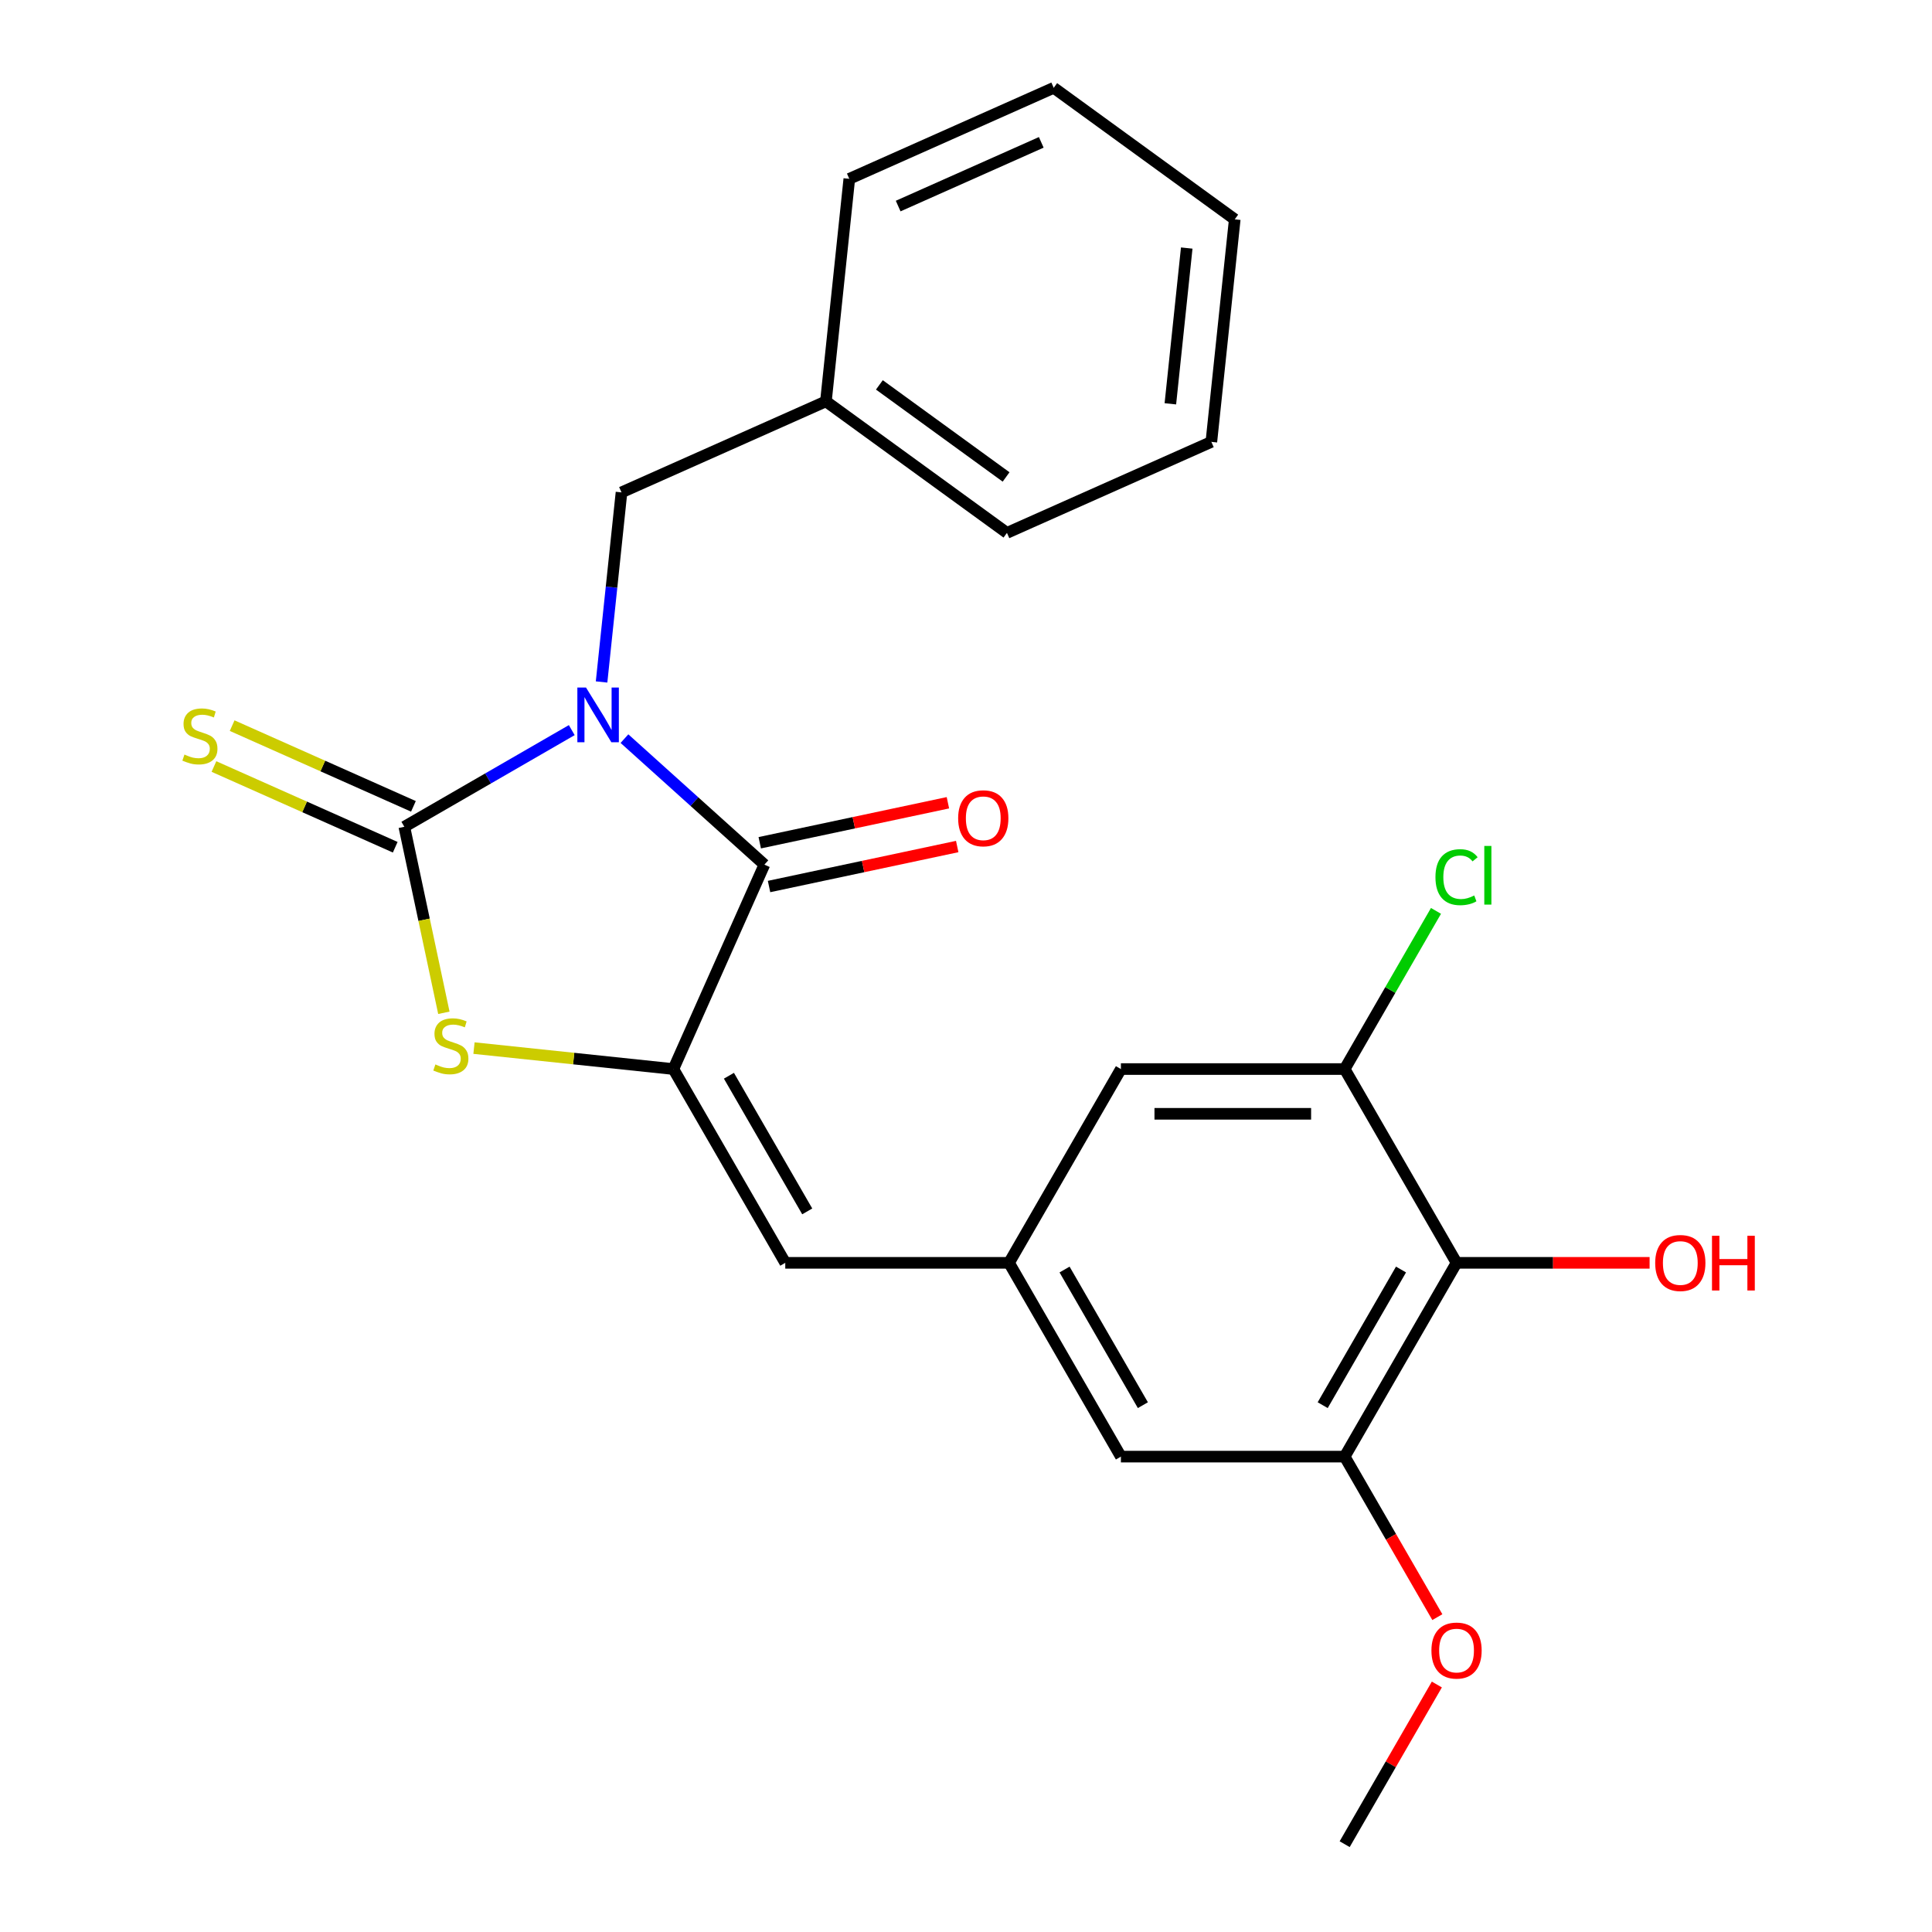 <?xml version='1.0' encoding='iso-8859-1'?>
<svg version='1.1' baseProfile='full'
              xmlns='http://www.w3.org/2000/svg'
                      xmlns:rdkit='http://www.rdkit.org/xml'
                      xmlns:xlink='http://www.w3.org/1999/xlink'
                  xml:space='preserve'
width='1000px' height='1000px' viewBox='0 0 1000 1000'>
<!-- END OF HEADER -->
<rect style='opacity:1.0;fill:#FFFFFF;stroke:none' width='1000' height='1000' x='0' y='0'> </rect>
<path class='bond-0' d='M 295.946,377.909 L 252.613,402.928' style='fill:none;fill-rule:evenodd;stroke:#0000FF;stroke-width:6px;stroke-linecap:butt;stroke-linejoin:miter;stroke-opacity:1' />
<path class='bond-0' d='M 252.613,402.928 L 209.28,427.946' style='fill:none;fill-rule:evenodd;stroke:#000000;stroke-width:6px;stroke-linecap:butt;stroke-linejoin:miter;stroke-opacity:1' />
<path class='bond-1' d='M 323.217,382.314 L 359.434,414.924' style='fill:none;fill-rule:evenodd;stroke:#0000FF;stroke-width:6px;stroke-linecap:butt;stroke-linejoin:miter;stroke-opacity:1' />
<path class='bond-1' d='M 359.434,414.924 L 395.651,447.534' style='fill:none;fill-rule:evenodd;stroke:#000000;stroke-width:6px;stroke-linecap:butt;stroke-linejoin:miter;stroke-opacity:1' />
<path class='bond-9' d='M 311.374,352.981 L 316.531,303.917' style='fill:none;fill-rule:evenodd;stroke:#0000FF;stroke-width:6px;stroke-linecap:butt;stroke-linejoin:miter;stroke-opacity:1' />
<path class='bond-9' d='M 316.531,303.917 L 321.688,254.853' style='fill:none;fill-rule:evenodd;stroke:#000000;stroke-width:6px;stroke-linecap:butt;stroke-linejoin:miter;stroke-opacity:1' />
<path class='bond-3' d='M 209.28,427.946 L 219.511,476.082' style='fill:none;fill-rule:evenodd;stroke:#000000;stroke-width:6px;stroke-linecap:butt;stroke-linejoin:miter;stroke-opacity:1' />
<path class='bond-3' d='M 219.511,476.082 L 229.743,524.218' style='fill:none;fill-rule:evenodd;stroke:#CCCC00;stroke-width:6px;stroke-linecap:butt;stroke-linejoin:miter;stroke-opacity:1' />
<path class='bond-10' d='M 213.991,417.365 L 167.076,396.478' style='fill:none;fill-rule:evenodd;stroke:#000000;stroke-width:6px;stroke-linecap:butt;stroke-linejoin:miter;stroke-opacity:1' />
<path class='bond-10' d='M 167.076,396.478 L 120.161,375.59' style='fill:none;fill-rule:evenodd;stroke:#CCCC00;stroke-width:6px;stroke-linecap:butt;stroke-linejoin:miter;stroke-opacity:1' />
<path class='bond-10' d='M 204.569,438.527 L 157.654,417.639' style='fill:none;fill-rule:evenodd;stroke:#000000;stroke-width:6px;stroke-linecap:butt;stroke-linejoin:miter;stroke-opacity:1' />
<path class='bond-10' d='M 157.654,417.639 L 110.739,396.751' style='fill:none;fill-rule:evenodd;stroke:#CCCC00;stroke-width:6px;stroke-linecap:butt;stroke-linejoin:miter;stroke-opacity:1' />
<path class='bond-2' d='M 395.651,447.534 L 348.544,553.34' style='fill:none;fill-rule:evenodd;stroke:#000000;stroke-width:6px;stroke-linecap:butt;stroke-linejoin:miter;stroke-opacity:1' />
<path class='bond-11' d='M 398.059,458.863 L 446.755,448.512' style='fill:none;fill-rule:evenodd;stroke:#000000;stroke-width:6px;stroke-linecap:butt;stroke-linejoin:miter;stroke-opacity:1' />
<path class='bond-11' d='M 446.755,448.512 L 495.451,438.162' style='fill:none;fill-rule:evenodd;stroke:#FF0000;stroke-width:6px;stroke-linecap:butt;stroke-linejoin:miter;stroke-opacity:1' />
<path class='bond-11' d='M 393.243,436.206 L 441.939,425.855' style='fill:none;fill-rule:evenodd;stroke:#000000;stroke-width:6px;stroke-linecap:butt;stroke-linejoin:miter;stroke-opacity:1' />
<path class='bond-11' d='M 441.939,425.855 L 490.635,415.504' style='fill:none;fill-rule:evenodd;stroke:#FF0000;stroke-width:6px;stroke-linecap:butt;stroke-linejoin:miter;stroke-opacity:1' />
<path class='bond-4' d='M 348.544,553.34 L 406.453,653.641' style='fill:none;fill-rule:evenodd;stroke:#000000;stroke-width:6px;stroke-linecap:butt;stroke-linejoin:miter;stroke-opacity:1' />
<path class='bond-4' d='M 377.29,556.803 L 417.827,627.014' style='fill:none;fill-rule:evenodd;stroke:#000000;stroke-width:6px;stroke-linecap:butt;stroke-linejoin:miter;stroke-opacity:1' />
<path class='bond-24' d='M 348.544,553.34 L 296.939,547.916' style='fill:none;fill-rule:evenodd;stroke:#000000;stroke-width:6px;stroke-linecap:butt;stroke-linejoin:miter;stroke-opacity:1' />
<path class='bond-24' d='M 296.939,547.916 L 245.335,542.492' style='fill:none;fill-rule:evenodd;stroke:#CCCC00;stroke-width:6px;stroke-linecap:butt;stroke-linejoin:miter;stroke-opacity:1' />
<path class='bond-8' d='M 406.453,653.641 L 522.271,653.641' style='fill:none;fill-rule:evenodd;stroke:#000000;stroke-width:6px;stroke-linecap:butt;stroke-linejoin:miter;stroke-opacity:1' />
<path class='bond-5' d='M 753.907,653.641 L 695.998,753.943' style='fill:none;fill-rule:evenodd;stroke:#000000;stroke-width:6px;stroke-linecap:butt;stroke-linejoin:miter;stroke-opacity:1' />
<path class='bond-5' d='M 725.16,657.104 L 684.624,727.315' style='fill:none;fill-rule:evenodd;stroke:#000000;stroke-width:6px;stroke-linecap:butt;stroke-linejoin:miter;stroke-opacity:1' />
<path class='bond-15' d='M 753.907,653.641 L 803.868,653.641' style='fill:none;fill-rule:evenodd;stroke:#000000;stroke-width:6px;stroke-linecap:butt;stroke-linejoin:miter;stroke-opacity:1' />
<path class='bond-15' d='M 803.868,653.641 L 853.83,653.641' style='fill:none;fill-rule:evenodd;stroke:#FF0000;stroke-width:6px;stroke-linecap:butt;stroke-linejoin:miter;stroke-opacity:1' />
<path class='bond-26' d='M 753.907,653.641 L 695.998,553.34' style='fill:none;fill-rule:evenodd;stroke:#000000;stroke-width:6px;stroke-linecap:butt;stroke-linejoin:miter;stroke-opacity:1' />
<path class='bond-6' d='M 695.998,553.34 L 580.18,553.34' style='fill:none;fill-rule:evenodd;stroke:#000000;stroke-width:6px;stroke-linecap:butt;stroke-linejoin:miter;stroke-opacity:1' />
<path class='bond-6' d='M 678.625,576.503 L 597.553,576.503' style='fill:none;fill-rule:evenodd;stroke:#000000;stroke-width:6px;stroke-linecap:butt;stroke-linejoin:miter;stroke-opacity:1' />
<path class='bond-14' d='M 695.998,553.34 L 719.631,512.407' style='fill:none;fill-rule:evenodd;stroke:#000000;stroke-width:6px;stroke-linecap:butt;stroke-linejoin:miter;stroke-opacity:1' />
<path class='bond-14' d='M 719.631,512.407 L 743.263,471.474' style='fill:none;fill-rule:evenodd;stroke:#00CC00;stroke-width:6px;stroke-linecap:butt;stroke-linejoin:miter;stroke-opacity:1' />
<path class='bond-7' d='M 695.998,753.943 L 580.18,753.943' style='fill:none;fill-rule:evenodd;stroke:#000000;stroke-width:6px;stroke-linecap:butt;stroke-linejoin:miter;stroke-opacity:1' />
<path class='bond-16' d='M 695.998,753.943 L 719.983,795.486' style='fill:none;fill-rule:evenodd;stroke:#000000;stroke-width:6px;stroke-linecap:butt;stroke-linejoin:miter;stroke-opacity:1' />
<path class='bond-16' d='M 719.983,795.486 L 743.968,837.029' style='fill:none;fill-rule:evenodd;stroke:#FF0000;stroke-width:6px;stroke-linecap:butt;stroke-linejoin:miter;stroke-opacity:1' />
<path class='bond-12' d='M 522.271,653.641 L 580.18,553.34' style='fill:none;fill-rule:evenodd;stroke:#000000;stroke-width:6px;stroke-linecap:butt;stroke-linejoin:miter;stroke-opacity:1' />
<path class='bond-13' d='M 522.271,653.641 L 580.18,753.943' style='fill:none;fill-rule:evenodd;stroke:#000000;stroke-width:6px;stroke-linecap:butt;stroke-linejoin:miter;stroke-opacity:1' />
<path class='bond-13' d='M 551.017,657.104 L 591.554,727.315' style='fill:none;fill-rule:evenodd;stroke:#000000;stroke-width:6px;stroke-linecap:butt;stroke-linejoin:miter;stroke-opacity:1' />
<path class='bond-17' d='M 321.688,254.853 L 427.493,207.746' style='fill:none;fill-rule:evenodd;stroke:#000000;stroke-width:6px;stroke-linecap:butt;stroke-linejoin:miter;stroke-opacity:1' />
<path class='bond-18' d='M 743.714,871.899 L 719.856,913.222' style='fill:none;fill-rule:evenodd;stroke:#FF0000;stroke-width:6px;stroke-linecap:butt;stroke-linejoin:miter;stroke-opacity:1' />
<path class='bond-18' d='M 719.856,913.222 L 695.998,954.545' style='fill:none;fill-rule:evenodd;stroke:#000000;stroke-width:6px;stroke-linecap:butt;stroke-linejoin:miter;stroke-opacity:1' />
<path class='bond-19' d='M 427.493,207.746 L 521.192,275.822' style='fill:none;fill-rule:evenodd;stroke:#000000;stroke-width:6px;stroke-linecap:butt;stroke-linejoin:miter;stroke-opacity:1' />
<path class='bond-19' d='M 455.163,199.217 L 520.752,246.871' style='fill:none;fill-rule:evenodd;stroke:#000000;stroke-width:6px;stroke-linecap:butt;stroke-linejoin:miter;stroke-opacity:1' />
<path class='bond-20' d='M 427.493,207.746 L 439.599,92.562' style='fill:none;fill-rule:evenodd;stroke:#000000;stroke-width:6px;stroke-linecap:butt;stroke-linejoin:miter;stroke-opacity:1' />
<path class='bond-21' d='M 521.192,275.822 L 626.997,228.714' style='fill:none;fill-rule:evenodd;stroke:#000000;stroke-width:6px;stroke-linecap:butt;stroke-linejoin:miter;stroke-opacity:1' />
<path class='bond-22' d='M 439.599,92.562 L 545.404,45.455' style='fill:none;fill-rule:evenodd;stroke:#000000;stroke-width:6px;stroke-linecap:butt;stroke-linejoin:miter;stroke-opacity:1' />
<path class='bond-22' d='M 464.891,106.657 L 538.955,73.682' style='fill:none;fill-rule:evenodd;stroke:#000000;stroke-width:6px;stroke-linecap:butt;stroke-linejoin:miter;stroke-opacity:1' />
<path class='bond-25' d='M 626.997,228.714 L 639.103,113.531' style='fill:none;fill-rule:evenodd;stroke:#000000;stroke-width:6px;stroke-linecap:butt;stroke-linejoin:miter;stroke-opacity:1' />
<path class='bond-25' d='M 605.776,209.016 L 614.25,128.387' style='fill:none;fill-rule:evenodd;stroke:#000000;stroke-width:6px;stroke-linecap:butt;stroke-linejoin:miter;stroke-opacity:1' />
<path class='bond-23' d='M 545.404,45.455 L 639.103,113.531' style='fill:none;fill-rule:evenodd;stroke:#000000;stroke-width:6px;stroke-linecap:butt;stroke-linejoin:miter;stroke-opacity:1' />
<path  class='atom-0' d='M 303.321 355.877
L 312.601 370.877
Q 313.521 372.357, 315.001 375.037
Q 316.481 377.717, 316.561 377.877
L 316.561 355.877
L 320.321 355.877
L 320.321 384.197
L 316.441 384.197
L 306.481 367.797
Q 305.321 365.877, 304.081 363.677
Q 302.881 361.477, 302.521 360.797
L 302.521 384.197
L 298.841 384.197
L 298.841 355.877
L 303.321 355.877
' fill='#0000FF'/>
<path  class='atom-4' d='M 225.36 550.953
Q 225.68 551.073, 227 551.633
Q 228.32 552.193, 229.76 552.553
Q 231.24 552.873, 232.68 552.873
Q 235.36 552.873, 236.92 551.593
Q 238.48 550.273, 238.48 547.993
Q 238.48 546.433, 237.68 545.473
Q 236.92 544.513, 235.72 543.993
Q 234.52 543.473, 232.52 542.873
Q 230 542.113, 228.48 541.393
Q 227 540.673, 225.92 539.153
Q 224.88 537.633, 224.88 535.073
Q 224.88 531.513, 227.28 529.313
Q 229.72 527.113, 234.52 527.113
Q 237.8 527.113, 241.52 528.673
L 240.6 531.753
Q 237.2 530.353, 234.64 530.353
Q 231.88 530.353, 230.36 531.513
Q 228.84 532.633, 228.88 534.593
Q 228.88 536.113, 229.64 537.033
Q 230.44 537.953, 231.56 538.473
Q 232.72 538.993, 234.64 539.593
Q 237.2 540.393, 238.72 541.193
Q 240.24 541.993, 241.32 543.633
Q 242.44 545.233, 242.44 547.993
Q 242.44 551.913, 239.8 554.033
Q 237.2 556.113, 232.84 556.113
Q 230.32 556.113, 228.4 555.553
Q 226.52 555.033, 224.28 554.113
L 225.36 550.953
' fill='#CCCC00'/>
<path  class='atom-11' d='M 95.475 390.559
Q 95.795 390.679, 97.115 391.239
Q 98.435 391.799, 99.875 392.159
Q 101.355 392.479, 102.795 392.479
Q 105.475 392.479, 107.035 391.199
Q 108.595 389.879, 108.595 387.599
Q 108.595 386.039, 107.795 385.079
Q 107.035 384.119, 105.835 383.599
Q 104.635 383.079, 102.635 382.479
Q 100.115 381.719, 98.595 380.999
Q 97.115 380.279, 96.035 378.759
Q 94.995 377.239, 94.995 374.679
Q 94.995 371.119, 97.395 368.919
Q 99.835 366.719, 104.635 366.719
Q 107.915 366.719, 111.635 368.279
L 110.715 371.359
Q 107.315 369.959, 104.755 369.959
Q 101.995 369.959, 100.475 371.119
Q 98.955 372.239, 98.995 374.199
Q 98.995 375.719, 99.755 376.639
Q 100.555 377.559, 101.675 378.079
Q 102.835 378.599, 104.755 379.199
Q 107.315 379.999, 108.835 380.799
Q 110.355 381.599, 111.435 383.239
Q 112.555 384.839, 112.555 387.599
Q 112.555 391.519, 109.915 393.639
Q 107.315 395.719, 102.955 395.719
Q 100.435 395.719, 98.515 395.159
Q 96.635 394.639, 94.395 393.719
L 95.475 390.559
' fill='#CCCC00'/>
<path  class='atom-12' d='M 495.938 423.534
Q 495.938 416.734, 499.298 412.934
Q 502.658 409.134, 508.938 409.134
Q 515.218 409.134, 518.578 412.934
Q 521.938 416.734, 521.938 423.534
Q 521.938 430.414, 518.538 434.334
Q 515.138 438.214, 508.938 438.214
Q 502.698 438.214, 499.298 434.334
Q 495.938 430.454, 495.938 423.534
M 508.938 435.014
Q 513.258 435.014, 515.578 432.134
Q 517.938 429.214, 517.938 423.534
Q 517.938 417.974, 515.578 415.174
Q 513.258 412.334, 508.938 412.334
Q 504.618 412.334, 502.258 415.134
Q 499.938 417.934, 499.938 423.534
Q 499.938 429.254, 502.258 432.134
Q 504.618 435.014, 508.938 435.014
' fill='#FF0000'/>
<path  class='atom-15' d='M 742.987 454.018
Q 742.987 446.978, 746.267 443.298
Q 749.587 439.578, 755.867 439.578
Q 761.707 439.578, 764.827 443.698
L 762.187 445.858
Q 759.907 442.858, 755.867 442.858
Q 751.587 442.858, 749.307 445.738
Q 747.067 448.578, 747.067 454.018
Q 747.067 459.618, 749.387 462.498
Q 751.747 465.378, 756.307 465.378
Q 759.427 465.378, 763.067 463.498
L 764.187 466.498
Q 762.707 467.458, 760.467 468.018
Q 758.227 468.578, 755.747 468.578
Q 749.587 468.578, 746.267 464.818
Q 742.987 461.058, 742.987 454.018
' fill='#00CC00'/>
<path  class='atom-15' d='M 768.267 437.858
L 771.947 437.858
L 771.947 468.218
L 768.267 468.218
L 768.267 437.858
' fill='#00CC00'/>
<path  class='atom-16' d='M 856.725 653.721
Q 856.725 646.921, 860.085 643.121
Q 863.445 639.321, 869.725 639.321
Q 876.005 639.321, 879.365 643.121
Q 882.725 646.921, 882.725 653.721
Q 882.725 660.601, 879.325 664.521
Q 875.925 668.401, 869.725 668.401
Q 863.485 668.401, 860.085 664.521
Q 856.725 660.641, 856.725 653.721
M 869.725 665.201
Q 874.045 665.201, 876.365 662.321
Q 878.725 659.401, 878.725 653.721
Q 878.725 648.161, 876.365 645.361
Q 874.045 642.521, 869.725 642.521
Q 865.405 642.521, 863.045 645.321
Q 860.725 648.121, 860.725 653.721
Q 860.725 659.441, 863.045 662.321
Q 865.405 665.201, 869.725 665.201
' fill='#FF0000'/>
<path  class='atom-16' d='M 886.125 639.641
L 889.965 639.641
L 889.965 651.681
L 904.445 651.681
L 904.445 639.641
L 908.285 639.641
L 908.285 667.961
L 904.445 667.961
L 904.445 654.881
L 889.965 654.881
L 889.965 667.961
L 886.125 667.961
L 886.125 639.641
' fill='#FF0000'/>
<path  class='atom-17' d='M 740.907 854.324
Q 740.907 847.524, 744.267 843.724
Q 747.627 839.924, 753.907 839.924
Q 760.187 839.924, 763.547 843.724
Q 766.907 847.524, 766.907 854.324
Q 766.907 861.204, 763.507 865.124
Q 760.107 869.004, 753.907 869.004
Q 747.667 869.004, 744.267 865.124
Q 740.907 861.244, 740.907 854.324
M 753.907 865.804
Q 758.227 865.804, 760.547 862.924
Q 762.907 860.004, 762.907 854.324
Q 762.907 848.764, 760.547 845.964
Q 758.227 843.124, 753.907 843.124
Q 749.587 843.124, 747.227 845.924
Q 744.907 848.724, 744.907 854.324
Q 744.907 860.044, 747.227 862.924
Q 749.587 865.804, 753.907 865.804
' fill='#FF0000'/>
</svg>
